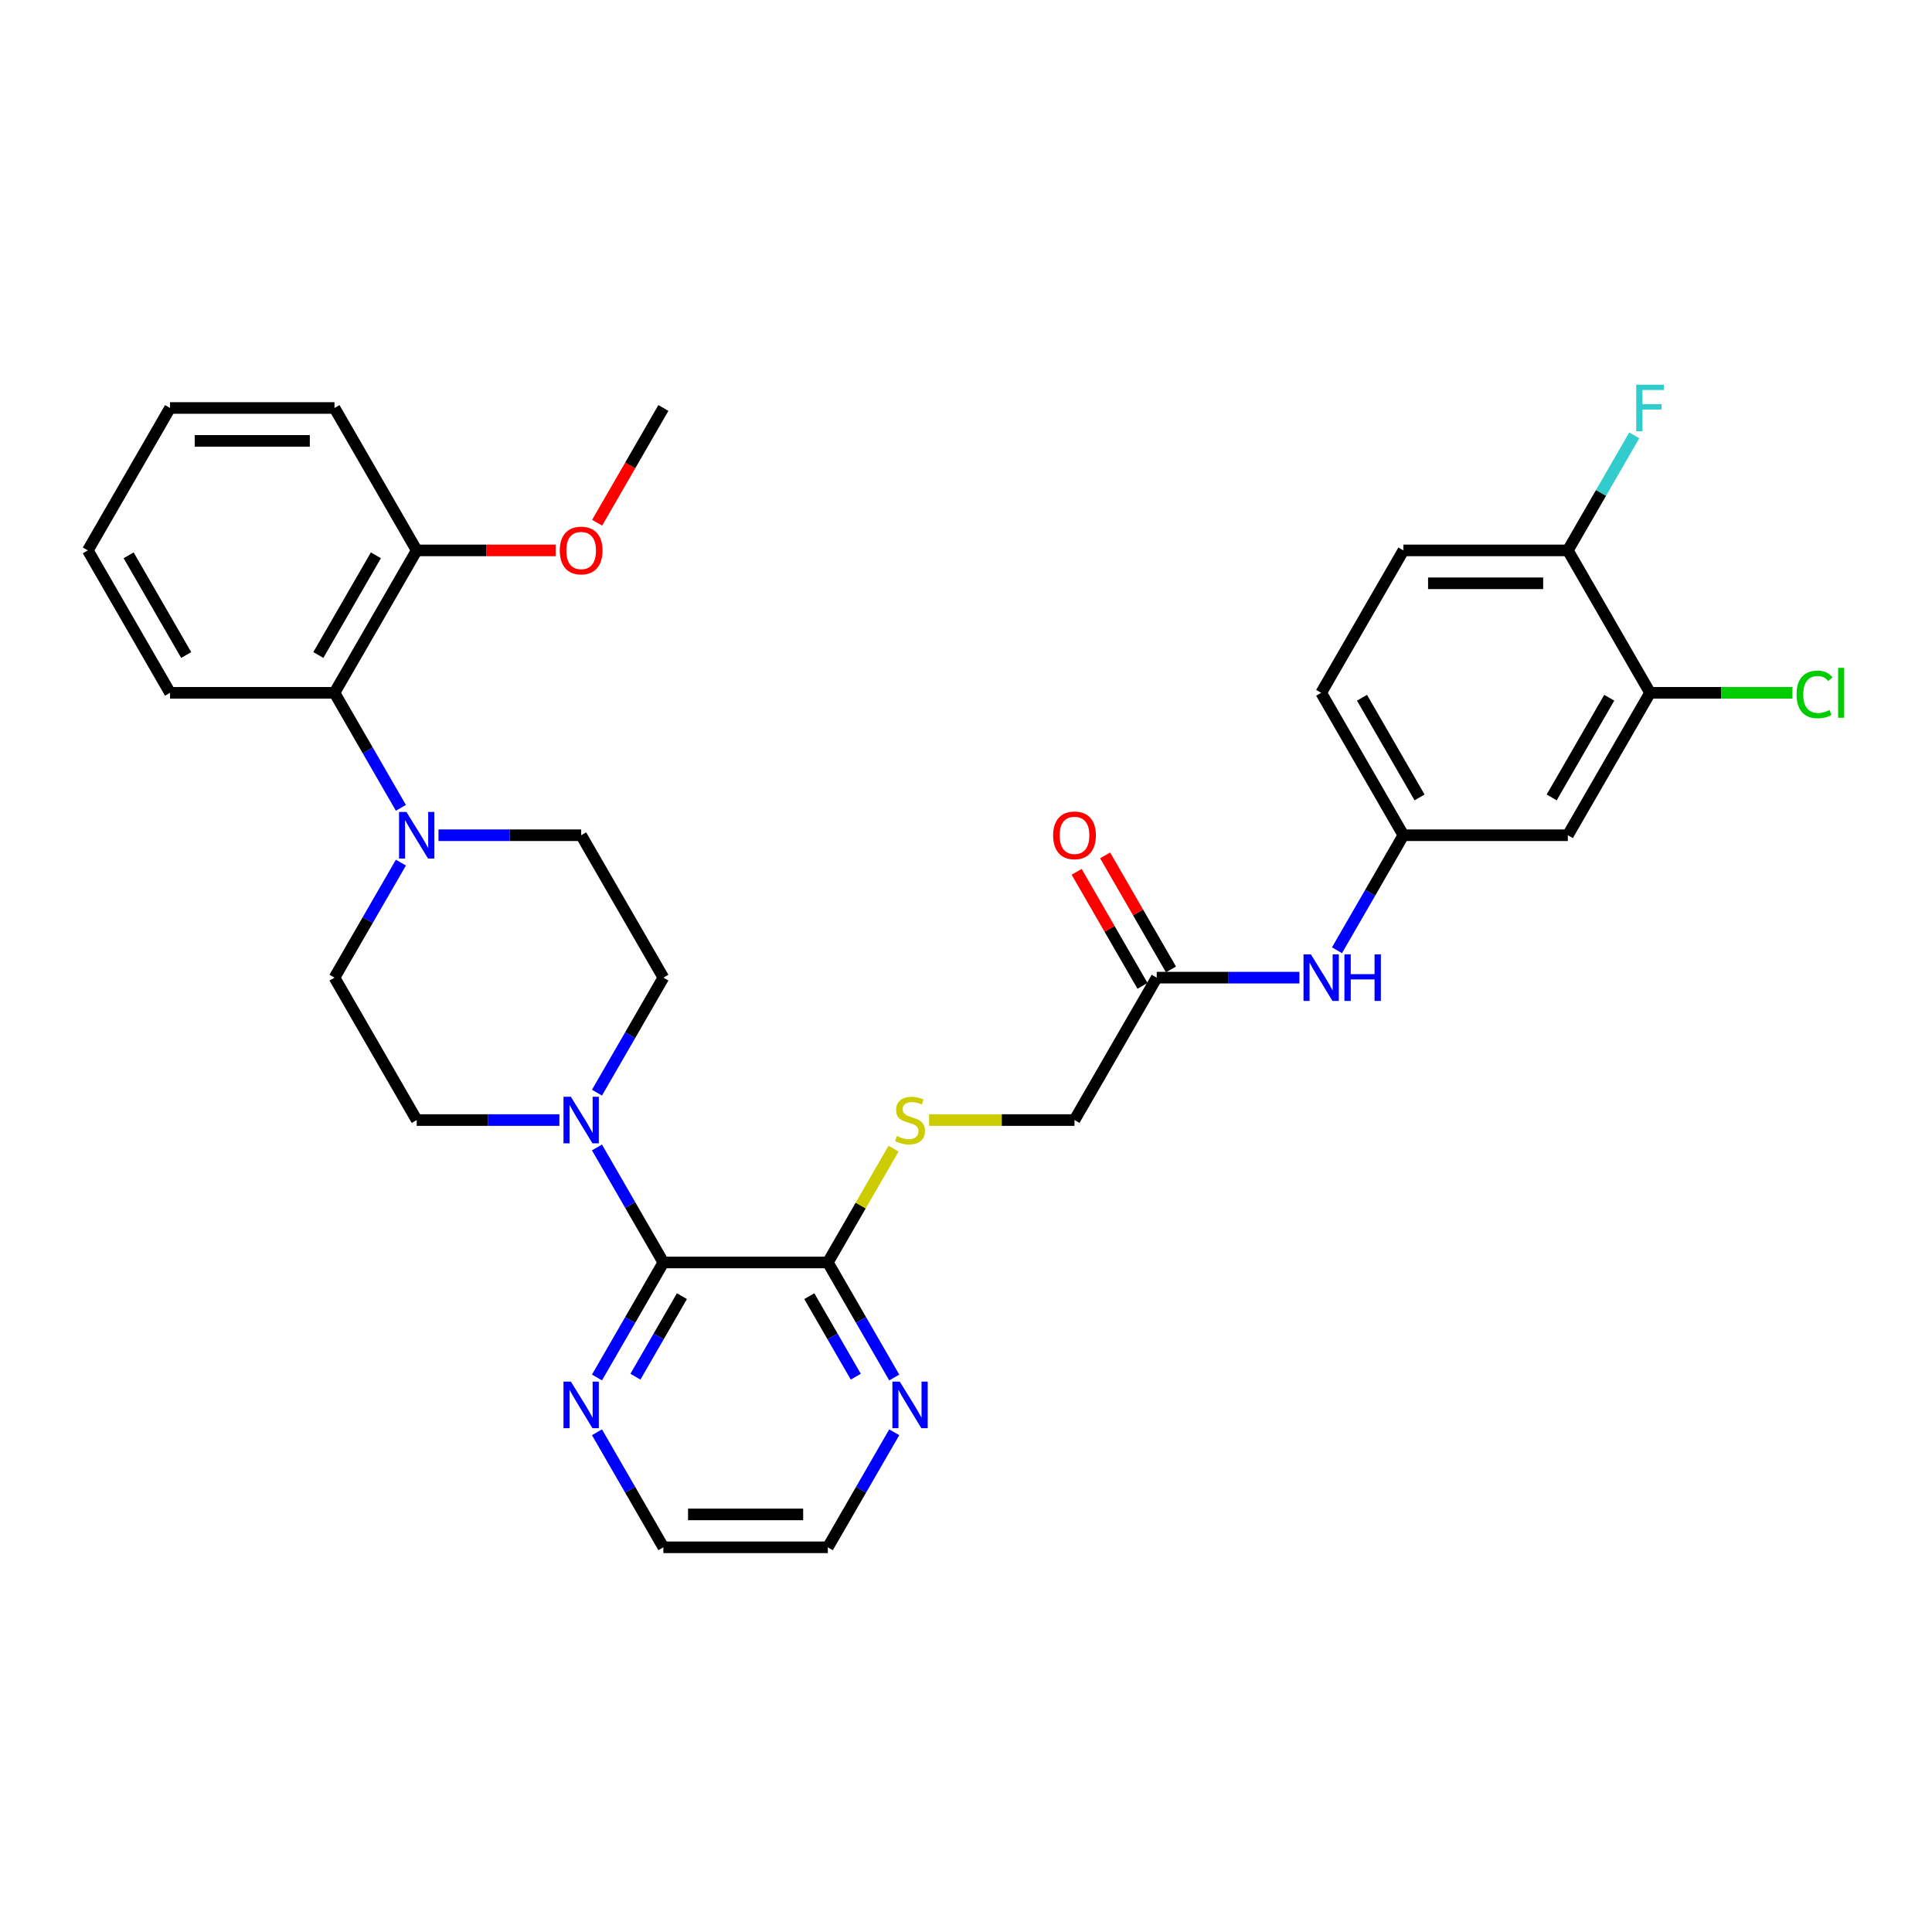 <?xml version='1.0' encoding='iso-8859-1'?>
<svg version='1.1' baseProfile='full'
              xmlns='http://www.w3.org/2000/svg'
                      xmlns:rdkit='http://www.rdkit.org/xml'
                      xmlns:xlink='http://www.w3.org/1999/xlink'
                  xml:space='preserve'
width='1000px' height='1000px' viewBox='0 0 1000 1000'>
<!-- END OF HEADER -->
<rect style='opacity:1.0;fill:#FFFFFF;stroke:none' width='1000' height='1000' x='0' y='0'> </rect>
<path class='bond-0' d='M 343.366,653.454 L 326.181,623.688' style='fill:none;fill-rule:evenodd;stroke:#000000;stroke-width:6px;stroke-linecap:butt;stroke-linejoin:miter;stroke-opacity:1' />
<path class='bond-0' d='M 326.181,623.688 L 308.995,593.921' style='fill:none;fill-rule:evenodd;stroke:#0000FF;stroke-width:6px;stroke-linecap:butt;stroke-linejoin:miter;stroke-opacity:1' />
<path class='bond-2' d='M 343.366,653.454 L 428.484,653.454' style='fill:none;fill-rule:evenodd;stroke:#000000;stroke-width:6px;stroke-linecap:butt;stroke-linejoin:miter;stroke-opacity:1' />
<path class='bond-8' d='M 343.366,653.454 L 326.181,683.221' style='fill:none;fill-rule:evenodd;stroke:#000000;stroke-width:6px;stroke-linecap:butt;stroke-linejoin:miter;stroke-opacity:1' />
<path class='bond-8' d='M 326.181,683.221 L 308.995,712.988' style='fill:none;fill-rule:evenodd;stroke:#0000FF;stroke-width:6px;stroke-linecap:butt;stroke-linejoin:miter;stroke-opacity:1' />
<path class='bond-8' d='M 352.954,670.896 L 340.923,691.733' style='fill:none;fill-rule:evenodd;stroke:#000000;stroke-width:6px;stroke-linecap:butt;stroke-linejoin:miter;stroke-opacity:1' />
<path class='bond-8' d='M 340.923,691.733 L 328.893,712.57' style='fill:none;fill-rule:evenodd;stroke:#0000FF;stroke-width:6px;stroke-linecap:butt;stroke-linejoin:miter;stroke-opacity:1' />
<path class='bond-12' d='M 308.995,565.56 L 326.181,535.793' style='fill:none;fill-rule:evenodd;stroke:#0000FF;stroke-width:6px;stroke-linecap:butt;stroke-linejoin:miter;stroke-opacity:1' />
<path class='bond-12' d='M 326.181,535.793 L 343.366,506.026' style='fill:none;fill-rule:evenodd;stroke:#000000;stroke-width:6px;stroke-linecap:butt;stroke-linejoin:miter;stroke-opacity:1' />
<path class='bond-13' d='M 289.538,579.74 L 252.614,579.74' style='fill:none;fill-rule:evenodd;stroke:#0000FF;stroke-width:6px;stroke-linecap:butt;stroke-linejoin:miter;stroke-opacity:1' />
<path class='bond-13' d='M 252.614,579.74 L 215.69,579.74' style='fill:none;fill-rule:evenodd;stroke:#000000;stroke-width:6px;stroke-linecap:butt;stroke-linejoin:miter;stroke-opacity:1' />
<path class='bond-1' d='M 207.503,446.493 L 190.317,476.26' style='fill:none;fill-rule:evenodd;stroke:#0000FF;stroke-width:6px;stroke-linecap:butt;stroke-linejoin:miter;stroke-opacity:1' />
<path class='bond-1' d='M 190.317,476.26 L 173.131,506.026' style='fill:none;fill-rule:evenodd;stroke:#000000;stroke-width:6px;stroke-linecap:butt;stroke-linejoin:miter;stroke-opacity:1' />
<path class='bond-3' d='M 207.503,418.132 L 190.317,388.365' style='fill:none;fill-rule:evenodd;stroke:#0000FF;stroke-width:6px;stroke-linecap:butt;stroke-linejoin:miter;stroke-opacity:1' />
<path class='bond-3' d='M 190.317,388.365 L 173.131,358.598' style='fill:none;fill-rule:evenodd;stroke:#000000;stroke-width:6px;stroke-linecap:butt;stroke-linejoin:miter;stroke-opacity:1' />
<path class='bond-33' d='M 226.959,432.312 L 263.884,432.312' style='fill:none;fill-rule:evenodd;stroke:#0000FF;stroke-width:6px;stroke-linecap:butt;stroke-linejoin:miter;stroke-opacity:1' />
<path class='bond-33' d='M 263.884,432.312 L 300.808,432.312' style='fill:none;fill-rule:evenodd;stroke:#000000;stroke-width:6px;stroke-linecap:butt;stroke-linejoin:miter;stroke-opacity:1' />
<path class='bond-6' d='M 428.484,653.454 L 445.493,623.994' style='fill:none;fill-rule:evenodd;stroke:#000000;stroke-width:6px;stroke-linecap:butt;stroke-linejoin:miter;stroke-opacity:1' />
<path class='bond-6' d='M 445.493,623.994 L 462.502,594.534' style='fill:none;fill-rule:evenodd;stroke:#CCCC00;stroke-width:6px;stroke-linecap:butt;stroke-linejoin:miter;stroke-opacity:1' />
<path class='bond-10' d='M 428.484,653.454 L 445.67,683.221' style='fill:none;fill-rule:evenodd;stroke:#000000;stroke-width:6px;stroke-linecap:butt;stroke-linejoin:miter;stroke-opacity:1' />
<path class='bond-10' d='M 445.67,683.221 L 462.856,712.988' style='fill:none;fill-rule:evenodd;stroke:#0000FF;stroke-width:6px;stroke-linecap:butt;stroke-linejoin:miter;stroke-opacity:1' />
<path class='bond-10' d='M 418.897,670.896 L 430.927,691.733' style='fill:none;fill-rule:evenodd;stroke:#000000;stroke-width:6px;stroke-linecap:butt;stroke-linejoin:miter;stroke-opacity:1' />
<path class='bond-10' d='M 430.927,691.733 L 442.957,712.57' style='fill:none;fill-rule:evenodd;stroke:#0000FF;stroke-width:6px;stroke-linecap:butt;stroke-linejoin:miter;stroke-opacity:1' />
<path class='bond-17' d='M 173.131,358.598 L 215.69,284.884' style='fill:none;fill-rule:evenodd;stroke:#000000;stroke-width:6px;stroke-linecap:butt;stroke-linejoin:miter;stroke-opacity:1' />
<path class='bond-17' d='M 164.772,339.029 L 194.563,287.429' style='fill:none;fill-rule:evenodd;stroke:#000000;stroke-width:6px;stroke-linecap:butt;stroke-linejoin:miter;stroke-opacity:1' />
<path class='bond-25' d='M 173.131,358.598 L 88.013,358.598' style='fill:none;fill-rule:evenodd;stroke:#000000;stroke-width:6px;stroke-linecap:butt;stroke-linejoin:miter;stroke-opacity:1' />
<path class='bond-4' d='M 854.073,358.598 L 811.514,432.312' style='fill:none;fill-rule:evenodd;stroke:#000000;stroke-width:6px;stroke-linecap:butt;stroke-linejoin:miter;stroke-opacity:1' />
<path class='bond-4' d='M 832.946,361.144 L 803.155,412.743' style='fill:none;fill-rule:evenodd;stroke:#000000;stroke-width:6px;stroke-linecap:butt;stroke-linejoin:miter;stroke-opacity:1' />
<path class='bond-21' d='M 854.073,358.598 L 890.92,358.598' style='fill:none;fill-rule:evenodd;stroke:#000000;stroke-width:6px;stroke-linecap:butt;stroke-linejoin:miter;stroke-opacity:1' />
<path class='bond-21' d='M 890.92,358.598 L 927.767,358.598' style='fill:none;fill-rule:evenodd;stroke:#00CC00;stroke-width:6px;stroke-linecap:butt;stroke-linejoin:miter;stroke-opacity:1' />
<path class='bond-35' d='M 854.073,358.598 L 811.514,284.884' style='fill:none;fill-rule:evenodd;stroke:#000000;stroke-width:6px;stroke-linecap:butt;stroke-linejoin:miter;stroke-opacity:1' />
<path class='bond-5' d='M 811.514,432.312 L 726.396,432.312' style='fill:none;fill-rule:evenodd;stroke:#000000;stroke-width:6px;stroke-linecap:butt;stroke-linejoin:miter;stroke-opacity:1' />
<path class='bond-19' d='M 480.9,579.74 L 518.53,579.74' style='fill:none;fill-rule:evenodd;stroke:#CCCC00;stroke-width:6px;stroke-linecap:butt;stroke-linejoin:miter;stroke-opacity:1' />
<path class='bond-19' d='M 518.53,579.74 L 556.161,579.74' style='fill:none;fill-rule:evenodd;stroke:#000000;stroke-width:6px;stroke-linecap:butt;stroke-linejoin:miter;stroke-opacity:1' />
<path class='bond-7' d='M 598.719,506.026 L 556.161,579.74' style='fill:none;fill-rule:evenodd;stroke:#000000;stroke-width:6px;stroke-linecap:butt;stroke-linejoin:miter;stroke-opacity:1' />
<path class='bond-9' d='M 598.719,506.026 L 635.644,506.026' style='fill:none;fill-rule:evenodd;stroke:#000000;stroke-width:6px;stroke-linecap:butt;stroke-linejoin:miter;stroke-opacity:1' />
<path class='bond-9' d='M 635.644,506.026 L 672.568,506.026' style='fill:none;fill-rule:evenodd;stroke:#0000FF;stroke-width:6px;stroke-linecap:butt;stroke-linejoin:miter;stroke-opacity:1' />
<path class='bond-18' d='M 606.091,501.77 L 589.052,472.259' style='fill:none;fill-rule:evenodd;stroke:#000000;stroke-width:6px;stroke-linecap:butt;stroke-linejoin:miter;stroke-opacity:1' />
<path class='bond-18' d='M 589.052,472.259 L 572.014,442.748' style='fill:none;fill-rule:evenodd;stroke:#FF0000;stroke-width:6px;stroke-linecap:butt;stroke-linejoin:miter;stroke-opacity:1' />
<path class='bond-18' d='M 591.348,510.282 L 574.31,480.771' style='fill:none;fill-rule:evenodd;stroke:#000000;stroke-width:6px;stroke-linecap:butt;stroke-linejoin:miter;stroke-opacity:1' />
<path class='bond-18' d='M 574.31,480.771 L 557.271,451.259' style='fill:none;fill-rule:evenodd;stroke:#FF0000;stroke-width:6px;stroke-linecap:butt;stroke-linejoin:miter;stroke-opacity:1' />
<path class='bond-26' d='M 308.995,741.349 L 326.181,771.116' style='fill:none;fill-rule:evenodd;stroke:#0000FF;stroke-width:6px;stroke-linecap:butt;stroke-linejoin:miter;stroke-opacity:1' />
<path class='bond-26' d='M 326.181,771.116 L 343.366,800.883' style='fill:none;fill-rule:evenodd;stroke:#000000;stroke-width:6px;stroke-linecap:butt;stroke-linejoin:miter;stroke-opacity:1' />
<path class='bond-11' d='M 692.024,491.846 L 709.21,462.079' style='fill:none;fill-rule:evenodd;stroke:#0000FF;stroke-width:6px;stroke-linecap:butt;stroke-linejoin:miter;stroke-opacity:1' />
<path class='bond-11' d='M 709.21,462.079 L 726.396,432.312' style='fill:none;fill-rule:evenodd;stroke:#000000;stroke-width:6px;stroke-linecap:butt;stroke-linejoin:miter;stroke-opacity:1' />
<path class='bond-32' d='M 462.856,741.349 L 445.67,771.116' style='fill:none;fill-rule:evenodd;stroke:#0000FF;stroke-width:6px;stroke-linecap:butt;stroke-linejoin:miter;stroke-opacity:1' />
<path class='bond-32' d='M 445.67,771.116 L 428.484,800.883' style='fill:none;fill-rule:evenodd;stroke:#000000;stroke-width:6px;stroke-linecap:butt;stroke-linejoin:miter;stroke-opacity:1' />
<path class='bond-22' d='M 726.396,432.312 L 683.837,358.598' style='fill:none;fill-rule:evenodd;stroke:#000000;stroke-width:6px;stroke-linecap:butt;stroke-linejoin:miter;stroke-opacity:1' />
<path class='bond-22' d='M 734.755,412.743 L 704.964,361.144' style='fill:none;fill-rule:evenodd;stroke:#000000;stroke-width:6px;stroke-linecap:butt;stroke-linejoin:miter;stroke-opacity:1' />
<path class='bond-15' d='M 343.366,506.026 L 300.808,432.312' style='fill:none;fill-rule:evenodd;stroke:#000000;stroke-width:6px;stroke-linecap:butt;stroke-linejoin:miter;stroke-opacity:1' />
<path class='bond-16' d='M 215.69,579.74 L 173.131,506.026' style='fill:none;fill-rule:evenodd;stroke:#000000;stroke-width:6px;stroke-linecap:butt;stroke-linejoin:miter;stroke-opacity:1' />
<path class='bond-14' d='M 811.514,284.884 L 726.396,284.884' style='fill:none;fill-rule:evenodd;stroke:#000000;stroke-width:6px;stroke-linecap:butt;stroke-linejoin:miter;stroke-opacity:1' />
<path class='bond-14' d='M 798.746,301.908 L 739.164,301.908' style='fill:none;fill-rule:evenodd;stroke:#000000;stroke-width:6px;stroke-linecap:butt;stroke-linejoin:miter;stroke-opacity:1' />
<path class='bond-23' d='M 811.514,284.884 L 828.7,255.117' style='fill:none;fill-rule:evenodd;stroke:#000000;stroke-width:6px;stroke-linecap:butt;stroke-linejoin:miter;stroke-opacity:1' />
<path class='bond-23' d='M 828.7,255.117 L 845.885,225.351' style='fill:none;fill-rule:evenodd;stroke:#33CCCC;stroke-width:6px;stroke-linecap:butt;stroke-linejoin:miter;stroke-opacity:1' />
<path class='bond-24' d='M 215.69,284.884 L 251.652,284.884' style='fill:none;fill-rule:evenodd;stroke:#000000;stroke-width:6px;stroke-linecap:butt;stroke-linejoin:miter;stroke-opacity:1' />
<path class='bond-24' d='M 251.652,284.884 L 287.614,284.884' style='fill:none;fill-rule:evenodd;stroke:#FF0000;stroke-width:6px;stroke-linecap:butt;stroke-linejoin:miter;stroke-opacity:1' />
<path class='bond-28' d='M 215.69,284.884 L 173.131,211.17' style='fill:none;fill-rule:evenodd;stroke:#000000;stroke-width:6px;stroke-linecap:butt;stroke-linejoin:miter;stroke-opacity:1' />
<path class='bond-20' d='M 726.396,284.884 L 683.837,358.598' style='fill:none;fill-rule:evenodd;stroke:#000000;stroke-width:6px;stroke-linecap:butt;stroke-linejoin:miter;stroke-opacity:1' />
<path class='bond-29' d='M 309.073,270.567 L 326.22,240.869' style='fill:none;fill-rule:evenodd;stroke:#FF0000;stroke-width:6px;stroke-linecap:butt;stroke-linejoin:miter;stroke-opacity:1' />
<path class='bond-29' d='M 326.22,240.869 L 343.366,211.17' style='fill:none;fill-rule:evenodd;stroke:#000000;stroke-width:6px;stroke-linecap:butt;stroke-linejoin:miter;stroke-opacity:1' />
<path class='bond-30' d='M 88.013,358.598 L 45.455,284.884' style='fill:none;fill-rule:evenodd;stroke:#000000;stroke-width:6px;stroke-linecap:butt;stroke-linejoin:miter;stroke-opacity:1' />
<path class='bond-30' d='M 96.372,339.029 L 66.581,287.429' style='fill:none;fill-rule:evenodd;stroke:#000000;stroke-width:6px;stroke-linecap:butt;stroke-linejoin:miter;stroke-opacity:1' />
<path class='bond-27' d='M 343.366,800.883 L 428.484,800.883' style='fill:none;fill-rule:evenodd;stroke:#000000;stroke-width:6px;stroke-linecap:butt;stroke-linejoin:miter;stroke-opacity:1' />
<path class='bond-27' d='M 356.134,783.859 L 415.716,783.859' style='fill:none;fill-rule:evenodd;stroke:#000000;stroke-width:6px;stroke-linecap:butt;stroke-linejoin:miter;stroke-opacity:1' />
<path class='bond-34' d='M 173.131,211.17 L 88.013,211.17' style='fill:none;fill-rule:evenodd;stroke:#000000;stroke-width:6px;stroke-linecap:butt;stroke-linejoin:miter;stroke-opacity:1' />
<path class='bond-34' d='M 160.363,228.194 L 100.781,228.194' style='fill:none;fill-rule:evenodd;stroke:#000000;stroke-width:6px;stroke-linecap:butt;stroke-linejoin:miter;stroke-opacity:1' />
<path class='bond-31' d='M 45.455,284.884 L 88.013,211.17' style='fill:none;fill-rule:evenodd;stroke:#000000;stroke-width:6px;stroke-linecap:butt;stroke-linejoin:miter;stroke-opacity:1' />
<path  class='atom-1' d='M 295.479 567.688
L 303.378 580.455
Q 304.161 581.715, 305.421 583.996
Q 306.681 586.277, 306.749 586.414
L 306.749 567.688
L 309.949 567.688
L 309.949 591.793
L 306.647 591.793
L 298.169 577.834
Q 297.182 576.2, 296.126 574.327
Q 295.105 572.454, 294.798 571.876
L 294.798 591.793
L 291.666 591.793
L 291.666 567.688
L 295.479 567.688
' fill='#0000FF'/>
<path  class='atom-2' d='M 210.362 420.26
L 218.26 433.027
Q 219.044 434.287, 220.303 436.568
Q 221.563 438.849, 221.631 438.985
L 221.631 420.26
L 224.832 420.26
L 224.832 444.365
L 221.529 444.365
L 213.051 430.406
Q 212.064 428.771, 211.008 426.899
Q 209.987 425.026, 209.681 424.447
L 209.681 444.365
L 206.548 444.365
L 206.548 420.26
L 210.362 420.26
' fill='#0000FF'/>
<path  class='atom-7' d='M 464.234 588.014
Q 464.506 588.116, 465.629 588.593
Q 466.753 589.069, 467.979 589.376
Q 469.238 589.648, 470.464 589.648
Q 472.745 589.648, 474.073 588.559
Q 475.401 587.435, 475.401 585.494
Q 475.401 584.167, 474.72 583.349
Q 474.073 582.532, 473.052 582.09
Q 472.03 581.647, 470.328 581.136
Q 468.183 580.489, 466.889 579.877
Q 465.629 579.264, 464.71 577.97
Q 463.825 576.676, 463.825 574.497
Q 463.825 571.467, 465.868 569.594
Q 467.945 567.722, 472.03 567.722
Q 474.822 567.722, 477.989 569.05
L 477.205 571.671
Q 474.311 570.48, 472.132 570.48
Q 469.783 570.48, 468.489 571.467
Q 467.196 572.42, 467.23 574.089
Q 467.23 575.382, 467.877 576.165
Q 468.558 576.949, 469.511 577.391
Q 470.498 577.834, 472.132 578.344
Q 474.311 579.025, 475.605 579.706
Q 476.899 580.387, 477.818 581.783
Q 478.772 583.145, 478.772 585.494
Q 478.772 588.831, 476.525 590.635
Q 474.311 592.406, 470.6 592.406
Q 468.455 592.406, 466.821 591.929
Q 465.221 591.487, 463.314 590.704
L 464.234 588.014
' fill='#CCCC00'/>
<path  class='atom-9' d='M 295.479 715.116
L 303.378 727.884
Q 304.161 729.143, 305.421 731.424
Q 306.681 733.706, 306.749 733.842
L 306.749 715.116
L 309.949 715.116
L 309.949 739.221
L 306.647 739.221
L 298.169 725.262
Q 297.182 723.628, 296.126 721.755
Q 295.105 719.882, 294.798 719.304
L 294.798 739.221
L 291.666 739.221
L 291.666 715.116
L 295.479 715.116
' fill='#0000FF'/>
<path  class='atom-10' d='M 678.509 493.974
L 686.408 506.741
Q 687.191 508.001, 688.451 510.282
Q 689.71 512.563, 689.778 512.7
L 689.778 493.974
L 692.979 493.974
L 692.979 518.079
L 689.676 518.079
L 681.199 504.12
Q 680.211 502.485, 679.156 500.613
Q 678.134 498.74, 677.828 498.161
L 677.828 518.079
L 674.696 518.079
L 674.696 493.974
L 678.509 493.974
' fill='#0000FF'/>
<path  class='atom-10' d='M 695.873 493.974
L 699.141 493.974
L 699.141 504.222
L 711.466 504.222
L 711.466 493.974
L 714.735 493.974
L 714.735 518.079
L 711.466 518.079
L 711.466 506.946
L 699.141 506.946
L 699.141 518.079
L 695.873 518.079
L 695.873 493.974
' fill='#0000FF'/>
<path  class='atom-11' d='M 465.715 715.116
L 473.614 727.884
Q 474.397 729.143, 475.656 731.424
Q 476.916 733.706, 476.984 733.842
L 476.984 715.116
L 480.185 715.116
L 480.185 739.221
L 476.882 739.221
L 468.404 725.262
Q 467.417 723.628, 466.361 721.755
Q 465.34 719.882, 465.034 719.304
L 465.034 739.221
L 461.901 739.221
L 461.901 715.116
L 465.715 715.116
' fill='#0000FF'/>
<path  class='atom-19' d='M 545.095 432.38
Q 545.095 426.592, 547.955 423.358
Q 550.815 420.123, 556.161 420.123
Q 561.506 420.123, 564.366 423.358
Q 567.226 426.592, 567.226 432.38
Q 567.226 438.236, 564.332 441.573
Q 561.438 444.876, 556.161 444.876
Q 550.849 444.876, 547.955 441.573
Q 545.095 438.27, 545.095 432.38
M 556.161 442.152
Q 559.838 442.152, 561.812 439.7
Q 563.821 437.215, 563.821 432.38
Q 563.821 427.648, 561.812 425.265
Q 559.838 422.847, 556.161 422.847
Q 552.484 422.847, 550.475 425.23
Q 548.5 427.614, 548.5 432.38
Q 548.5 437.249, 550.475 439.7
Q 552.484 442.152, 556.161 442.152
' fill='#FF0000'/>
<path  class='atom-22' d='M 929.895 359.432
Q 929.895 353.44, 932.687 350.308
Q 935.513 347.141, 940.859 347.141
Q 945.829 347.141, 948.485 350.648
L 946.238 352.487
Q 944.297 349.933, 940.859 349.933
Q 937.215 349.933, 935.275 352.385
Q 933.368 354.802, 933.368 359.432
Q 933.368 364.199, 935.343 366.65
Q 937.352 369.102, 941.233 369.102
Q 943.889 369.102, 946.987 367.501
L 947.94 370.055
Q 946.681 370.872, 944.774 371.349
Q 942.867 371.825, 940.756 371.825
Q 935.513 371.825, 932.687 368.625
Q 929.895 365.425, 929.895 359.432
' fill='#00CC00'/>
<path  class='atom-22' d='M 951.413 345.677
L 954.545 345.677
L 954.545 371.519
L 951.413 371.519
L 951.413 345.677
' fill='#00CC00'/>
<path  class='atom-24' d='M 846.906 199.117
L 861.239 199.117
L 861.239 201.875
L 850.14 201.875
L 850.14 209.195
L 860.014 209.195
L 860.014 211.987
L 850.14 211.987
L 850.14 223.223
L 846.906 223.223
L 846.906 199.117
' fill='#33CCCC'/>
<path  class='atom-25' d='M 289.742 284.952
Q 289.742 279.164, 292.602 275.93
Q 295.462 272.695, 300.808 272.695
Q 306.153 272.695, 309.013 275.93
Q 311.873 279.164, 311.873 284.952
Q 311.873 290.808, 308.979 294.145
Q 306.085 297.447, 300.808 297.447
Q 295.496 297.447, 292.602 294.145
Q 289.742 290.842, 289.742 284.952
M 300.808 294.724
Q 304.485 294.724, 306.459 292.272
Q 308.468 289.787, 308.468 284.952
Q 308.468 280.22, 306.459 277.836
Q 304.485 275.419, 300.808 275.419
Q 297.131 275.419, 295.122 277.802
Q 293.147 280.186, 293.147 284.952
Q 293.147 289.821, 295.122 292.272
Q 297.131 294.724, 300.808 294.724
' fill='#FF0000'/>
</svg>
